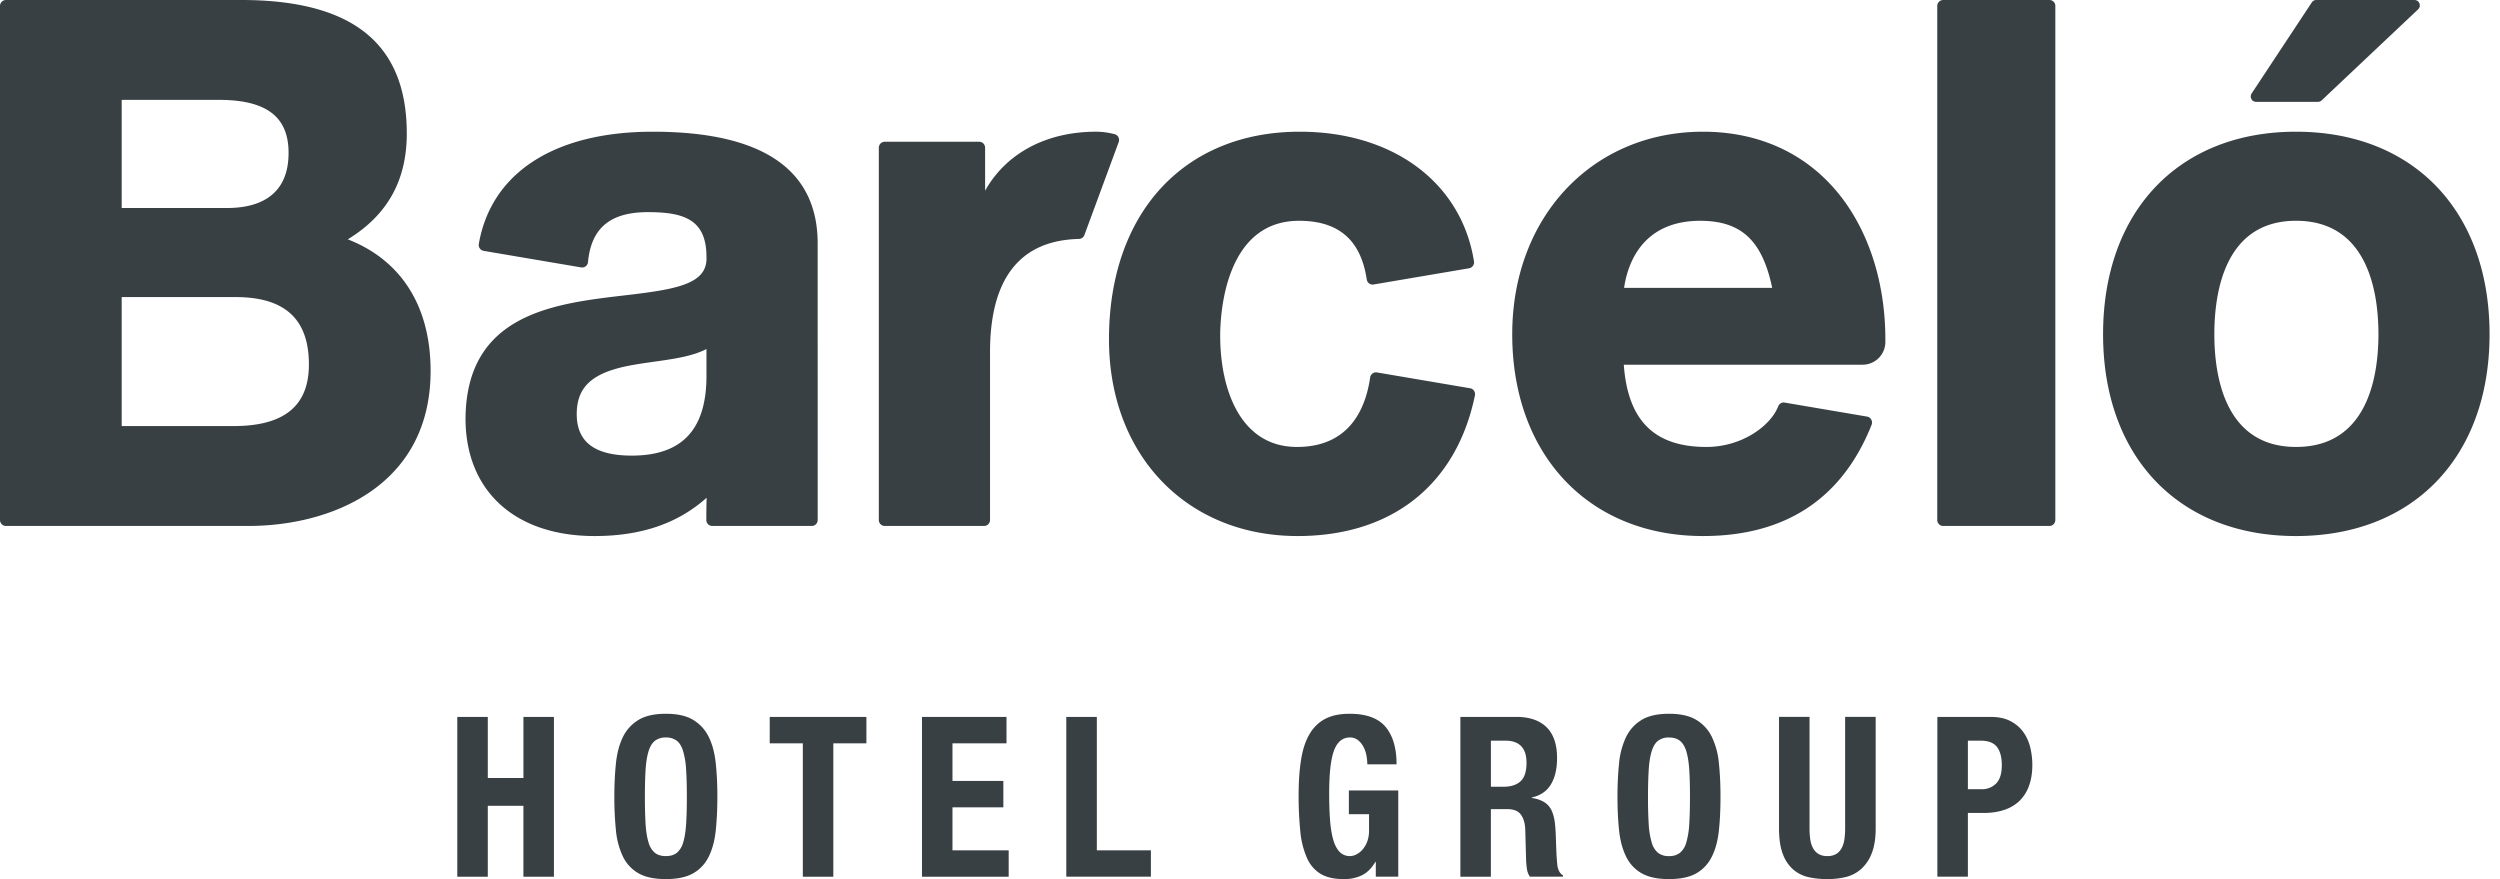 <svg width="91" height="32" fill="none" xmlns="http://www.w3.org/2000/svg"><path fill-rule="evenodd" clip-rule="evenodd" d="M14.807 4.857C14.807 1.588 12.836 0 8.78 0H.214A.217.217 0 0 0 0 .22v18.705c0 .122.096.22.214.22h8.822c3.062 0 6.638-1.478 6.638-5.643 0-2.35-1.066-4.032-3.015-4.79 1.444-.88 2.148-2.145 2.148-3.855ZM74.815.22A.216.216 0 0 0 74.6 0h-3.87a.217.217 0 0 0-.214.22v18.705c0 .122.096.22.214.22h3.87a.217.217 0 0 0 .214-.22V.22ZM90.62 12.166c0-4.478-2.766-7.372-7.047-7.372-4.265 0-7.021 2.894-7.021 7.372 0 4.462 2.756 7.346 7.021 7.346 4.28 0 7.047-2.884 7.047-7.346ZM24.237 25.981c.417 0 .749.074.996.224.246.149.436.357.567.623.13.266.215.585.254.957.039.372.058.777.058 1.217 0 .446-.02.853-.058 1.222-.038.37-.123.687-.254.953-.131.266-.32.47-.567.61-.247.142-.58.212-.996.212-.417 0-.748-.07-.995-.211a1.397 1.397 0 0 1-.568-.611 2.813 2.813 0 0 1-.254-.953 11.774 11.774 0 0 1-.058-1.222c0-.44.02-.845.058-1.217.039-.372.124-.691.254-.957a1.47 1.47 0 0 1 .568-.623c.247-.15.578-.224.995-.224Zm24.885 0c.607 0 1.045.159 1.312.476.267.318.401.773.401 1.365H49.77c0-.11-.011-.22-.034-.334a1.12 1.12 0 0 0-.112-.314.753.753 0 0 0-.197-.236.455.455 0 0 0-.29-.094c-.267 0-.46.158-.578.473-.118.314-.177.836-.177 1.563 0 .348.01.662.03.945.02.282.058.523.112.72.054.2.132.35.232.457a.513.513 0 0 0 .61.102.727.727 0 0 0 .223-.171.932.932 0 0 0 .174-.29 1.11 1.11 0 0 0 .07-.41v-.595h-.734v-.864h1.798v3.136h-.818v-.538h-.015c-.134.228-.295.39-.483.485a1.477 1.477 0 0 1-.675.142c-.34 0-.616-.062-.83-.187a1.259 1.259 0 0 1-.5-.578 3.07 3.07 0 0 1-.244-.965 12.56 12.56 0 0 1-.062-1.331c0-.49.03-.918.09-1.287.058-.37.16-.678.304-.925s.334-.433.57-.558c.237-.125.533-.187.888-.187Zm12.625.224c-.247-.15-.579-.224-.995-.224-.417 0-.75.074-.996.224-.247.149-.436.357-.567.623a2.817 2.817 0 0 0-.255.957 11.81 11.81 0 0 0-.058 1.217c0 .446.02.853.058 1.222.039.37.124.687.255.953.13.266.32.47.567.61.247.142.579.212.995.212.417 0 .749-.07.996-.211.247-.142.436-.345.567-.611.131-.266.216-.584.254-.953.04-.369.058-.776.058-1.222 0-.44-.019-.845-.058-1.217a2.804 2.804 0 0 0-.254-.957 1.469 1.469 0 0 0-.567-.623Zm4.12-.11v4.056c0 .147.009.281.027.404a.95.95 0 0 0 .1.317c.049.09.116.16.2.212a.606.606 0 0 0 .321.077.602.602 0 0 0 .324-.077.564.564 0 0 0 .197-.212.953.953 0 0 0 .1-.317 2.82 2.82 0 0 0 .027-.404v-4.056h1.112v4.056c0 .37-.05.675-.147.916a1.458 1.458 0 0 1-.394.575 1.301 1.301 0 0 1-.563.285c-.211.049-.43.073-.656.073-.226 0-.445-.022-.656-.065a1.292 1.292 0 0 1-.563-.265 1.355 1.355 0 0 1-.394-.566c-.098-.244-.146-.561-.146-.953v-4.056h1.11ZM17.756 28.32v-2.224h-1.111v5.816h1.111v-2.582h1.296v2.582h1.111v-5.816h-1.11v2.224h-1.297Zm13.781-2.224v.962h-1.204v4.854h-1.11v-4.855h-1.205v-.96h3.519Zm5.1.962v-.962H33.56v5.816h3.156v-.961h-2.046v-1.564h1.852v-.961H34.67v-1.369h1.968Zm3.288-.962v4.855h1.968v.96h-3.08v-5.815h1.111Zm16.366.37c-.258-.246-.618-.37-1.08-.37h-2.053v5.816h1.11v-2.46h.595c.232 0 .396.065.494.195.098.13.152.31.162.538l.031 1.116c.005.114.015.224.03.33.016.105.052.2.11.28h1.203v-.048c-.103-.06-.17-.172-.201-.334-.02-.163-.036-.4-.047-.709l-.015-.428a6.502 6.502 0 0 0-.023-.354c-.03-.326-.11-.562-.24-.708-.128-.147-.331-.242-.609-.285v-.017c.314-.07.546-.229.695-.476.149-.247.224-.566.224-.957 0-.505-.13-.88-.386-1.128Zm16.173-.37c.283 0 .521.05.714.151.193.1.349.232.467.395.118.163.203.35.255.558.05.21.077.422.077.64 0 .298-.043.559-.128.781a1.417 1.417 0 0 1-.355.546 1.466 1.466 0 0 1-.552.317c-.215.071-.454.107-.717.107h-.594v2.32H70.52v-5.815h1.944Zm-12.11.868a.626.626 0 0 1 .397-.119c.165 0 .297.04.397.119.1.078.178.205.232.378.054.174.09.397.108.668.018.272.027.603.027.994 0 .39-.01.723-.027.997a2.896 2.896 0 0 1-.108.668.742.742 0 0 1-.232.375.623.623 0 0 1-.397.118.624.624 0 0 1-.398-.118.742.742 0 0 1-.23-.375 2.924 2.924 0 0 1-.11-.668 15.878 15.878 0 0 1-.026-.997c0-.391.01-.722.027-.994.018-.271.054-.494.108-.668.054-.173.131-.3.231-.378Zm-36.117-.119a.625.625 0 0 0-.397.119c-.1.078-.177.205-.231.378-.055.174-.09.397-.109.668-.017.272-.026.603-.026.994 0 .39.009.723.026.997.018.275.054.497.109.668a.742.742 0 0 0 .231.375c.1.079.233.118.397.118.165 0 .298-.04.398-.118a.742.742 0 0 0 .231-.375c.054-.17.09-.393.108-.668.018-.274.027-.606.027-.997s-.009-.722-.027-.994a2.99 2.99 0 0 0-.108-.668c-.053-.173-.13-.3-.23-.378a.626.626 0 0 0-.399-.119Zm47.394.115h.463c.278 0 .476.076.595.228.118.152.177.375.177.668 0 .298-.068.518-.204.66a.712.712 0 0 1-.537.211h-.494V26.96Zm-16.838 0h-.524v1.677h.463c.267 0 .473-.066.617-.2.144-.132.216-.356.216-.67 0-.539-.257-.807-.772-.807ZM61.99 4.794c1.898 0 3.524.687 4.703 1.985 1.254 1.38 1.943 3.399 1.934 5.614v.044a.827.827 0 0 1-.815.838l-.097.001h-8.609c.15 2.04 1.112 2.993 3.012 2.993 1.271 0 2.325-.753 2.61-1.48a.211.211 0 0 1 .233-.135l3.002.51c.064.01.12.05.151.11a.223.223 0 0 1 .012.19c-1.07 2.686-3.134 4.048-6.136 4.048-4.154 0-6.945-2.952-6.945-7.346 0-4.272 2.92-7.372 6.945-7.372Zm-8.337 4.72c-.455-2.868-2.944-4.72-6.341-4.72-4.22 0-6.945 2.966-6.945 7.556 0 4.216 2.824 7.162 6.868 7.162 3.428 0 5.78-1.865 6.452-5.117.013-.06 0-.12-.032-.17a.211.211 0 0 0-.142-.092l-3.394-.577a.21.21 0 0 0-.16.04.223.223 0 0 0-.086.145c-.166 1.153-.762 2.528-2.663 2.528-2.061 0-2.795-2.092-2.795-4.05 0-.7.138-4.182 2.87-4.182 1.443 0 2.249.698 2.465 2.136.01.058.04.11.086.144a.21.21 0 0 0 .16.039l3.48-.591a.22.22 0 0 0 .177-.252Zm-29.891-4.72c3.982 0 6.001 1.37 6.001 4.07l.001 10.061c0 .121-.095.22-.214.22h-3.626a.217.217 0 0 1-.214-.22c0-.328.004-.533.008-.692l.002-.114c-1.046.936-2.385 1.393-4.075 1.393-2.9 0-4.7-1.64-4.7-4.281.031-3.807 3.219-4.179 5.78-4.478h.002c1.885-.22 3.039-.406 2.988-1.405 0-1.356-.816-1.626-2.132-1.626-1.37 0-2.063.577-2.18 1.817a.22.22 0 0 1-.082.153.21.21 0 0 1-.166.042l-3.551-.603a.213.213 0 0 1-.14-.09.223.223 0 0 1-.035-.165c.453-2.595 2.762-4.082 6.333-4.082Zm16.14 0c.216 0 .435.03.67.09.06.015.11.055.138.11a.225.225 0 0 1 .01.18l-1.248 3.381a.214.214 0 0 1-.195.142c-2.15.05-3.24 1.437-3.24 4.124v6.104c0 .121-.096.22-.214.22h-3.62a.217.217 0 0 1-.214-.22V5.38c0-.121.096-.22.214-.22h3.442c.118 0 .213.099.213.22v1.562c.742-1.328 2.182-2.148 4.044-2.148Zm-14.187 7.91c-.506.265-1.193.362-1.911.463l-.042.006c-.267.038-.542.077-.803.126-1.397.261-1.966.776-1.966 1.775 0 1.016.655 1.51 2.004 1.51 1.83 0 2.718-.948 2.718-2.898v-.981Zm54.887-.538c0-1.542.387-4.13 2.973-4.13 2.61 0 3 2.588 3 4.13 0 1.532-.39 4.103-3 4.103-2.586 0-2.973-2.57-2.973-4.103ZM8.576 10.814H4.43v4.695H8.5c1.846 0 2.744-.734 2.744-2.243 0-1.65-.873-2.452-2.668-2.452Zm50.541-.335c.112-.793.607-2.442 2.77-2.442 1.488 0 2.26.711 2.621 2.442h-5.39ZM7.964 3.635H4.43v3.936h3.84c1.02 0 2.234-.348 2.234-2.007 0-1.316-.807-1.929-2.54-1.929ZM88.068.125A.191.191 0 0 0 87.89 0h-3.581a.19.19 0 0 0-.159.087l-2.19 3.315a.2.2 0 0 0-.01.201.191.191 0 0 0 .169.104h2.258a.19.19 0 0 0 .13-.052L88.02.34a.198.198 0 0 0 .048-.215Z" fill="#384044"/></svg>